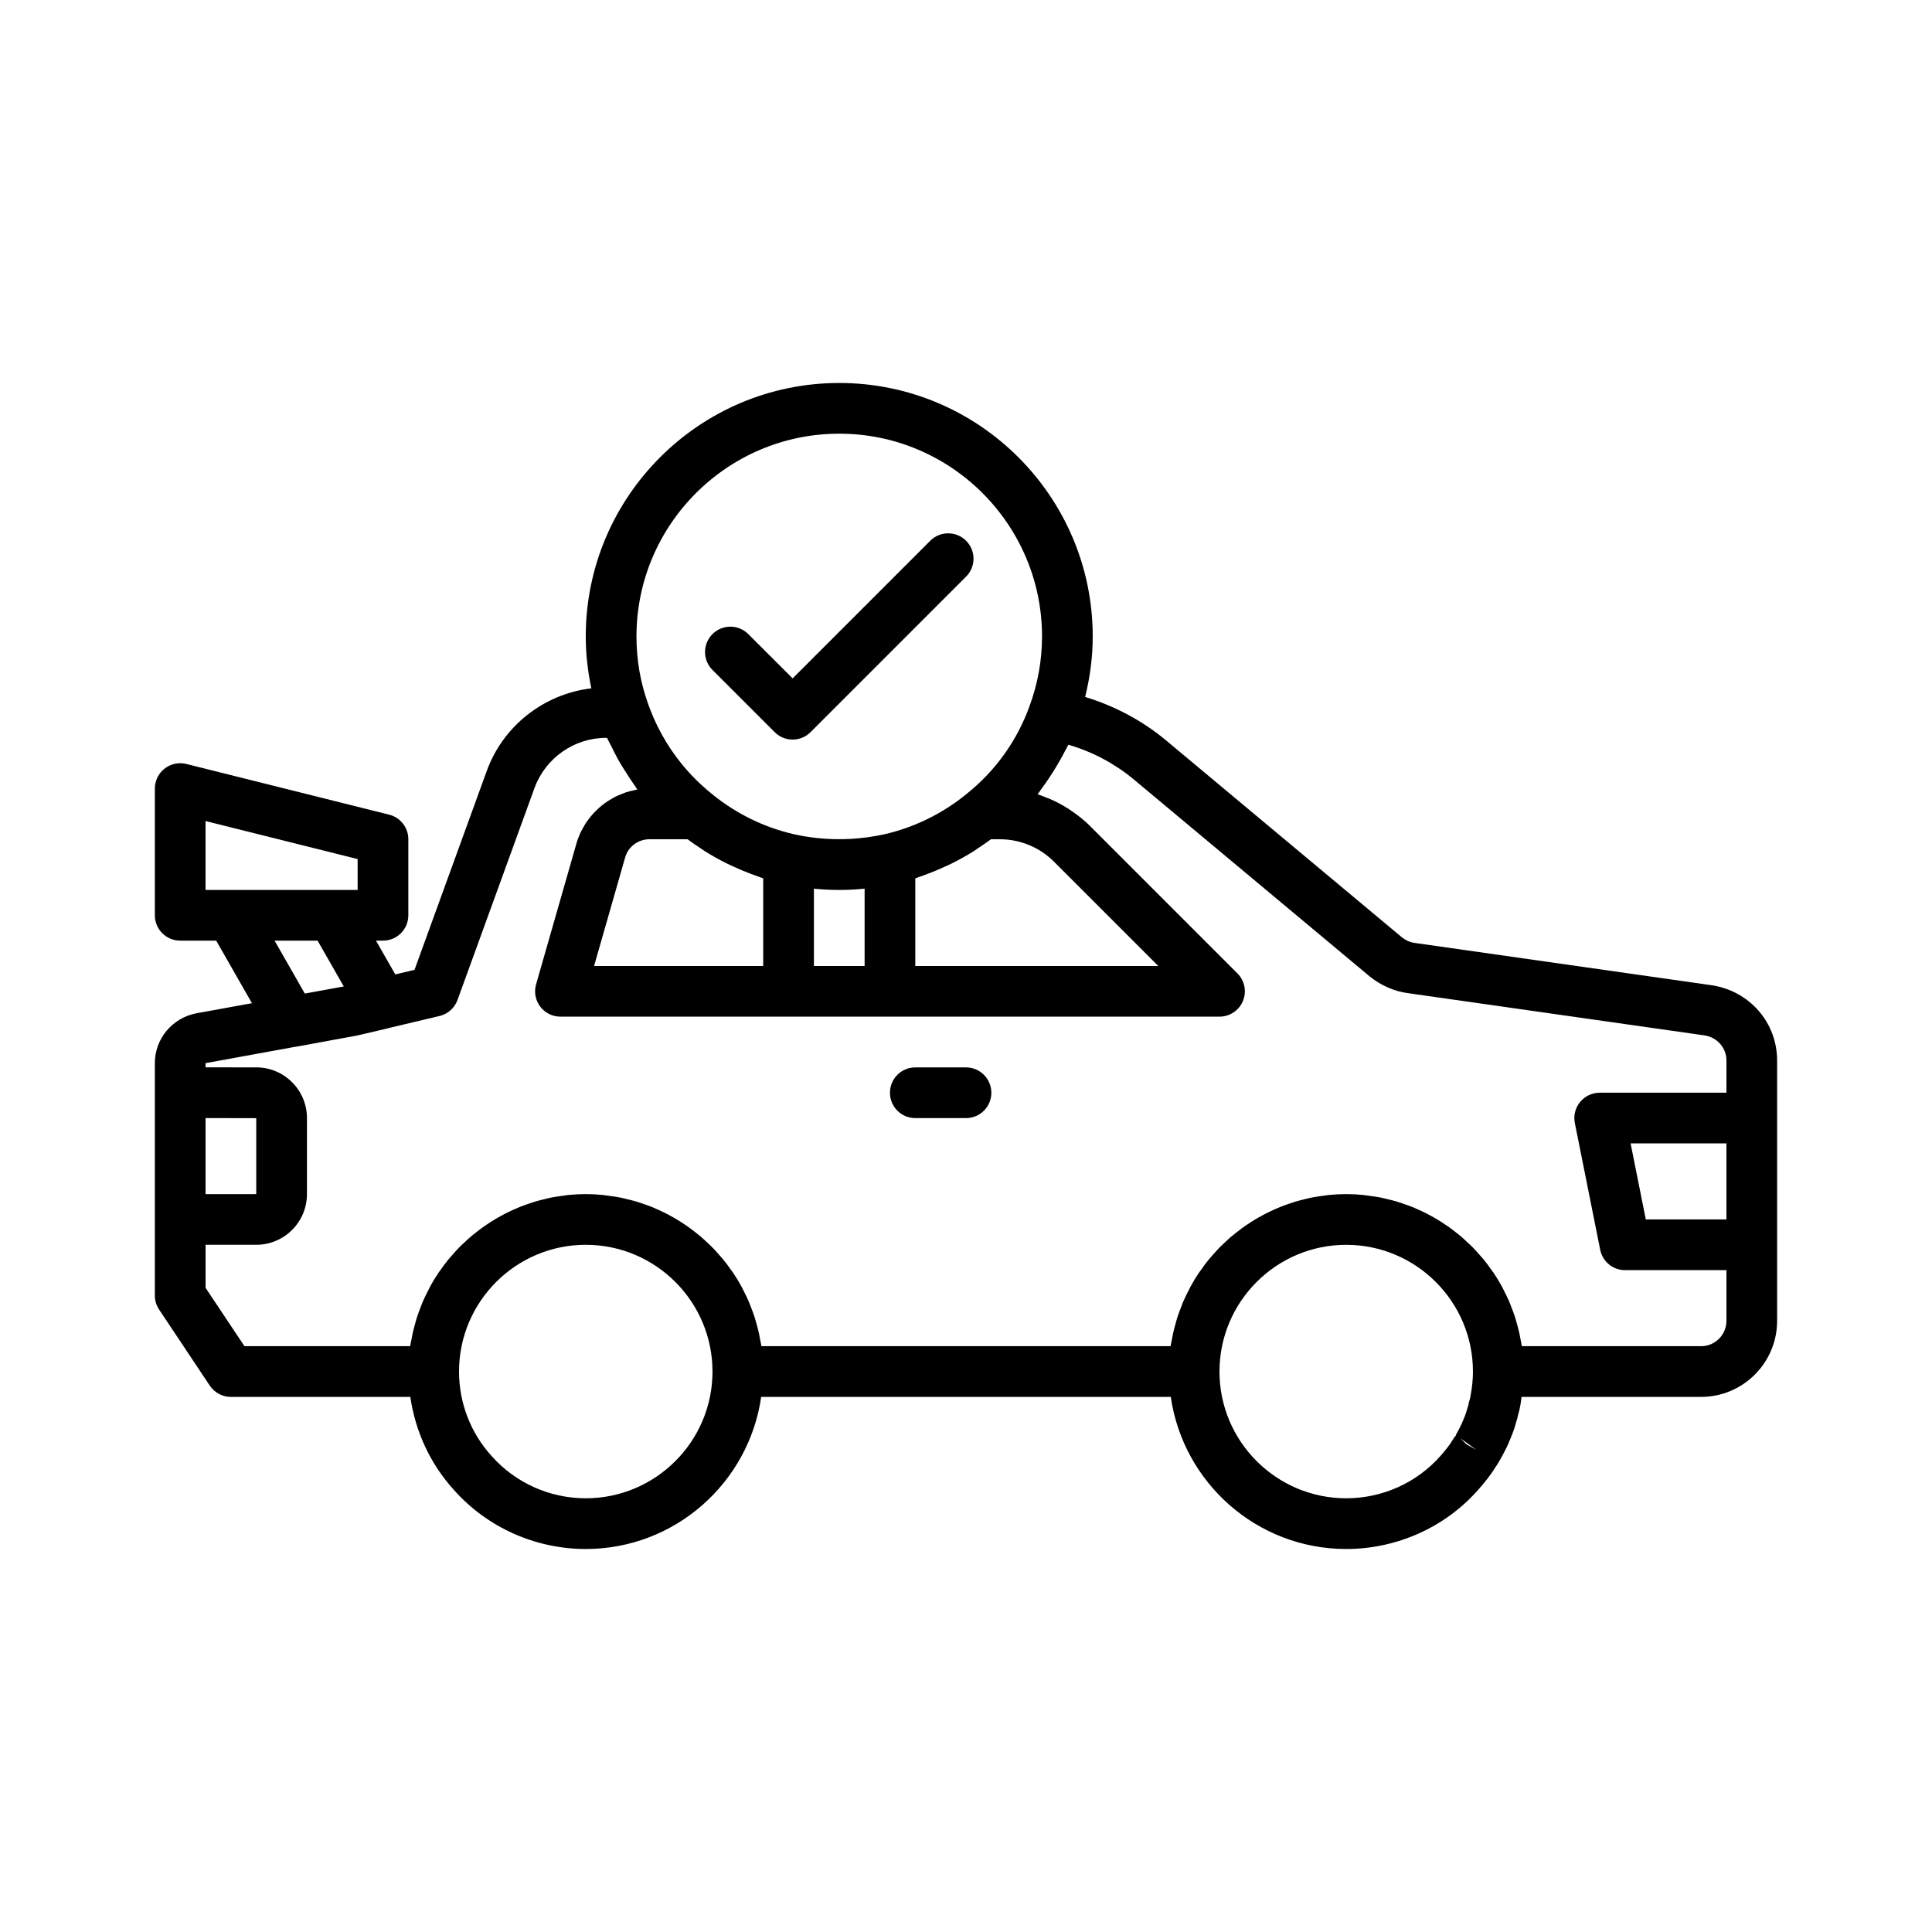 <?xml version="1.0" encoding="UTF-8"?>
<!-- Uploaded to: ICON Repo, www.svgrepo.com, Generator: ICON Repo Mixer Tools -->
<svg fill="#000000" width="800px" height="800px" version="1.1" viewBox="144 144 512 512" xmlns="http://www.w3.org/2000/svg">
 <g>
  <path d="m597.63 405.1-78.766-11.223c-1.188-0.16-2.348-0.684-3.32-1.457l-62.699-52.355c-6.269-5.172-13.527-9.016-21.273-11.363 1.301-5.238 2.012-10.602 2.012-16.031 0-37.043-30.137-67.176-67.176-67.176-37.039 0-67.176 30.133-67.176 67.176 0 4.676 0.535 9.266 1.477 13.742-12.434 1.473-23.277 9.805-27.672 21.785l-19.188 52.824-5.094 1.207-5.113-8.949h1.852c3.715 0 6.719-3.008 6.719-6.719v-20.152c0-3.082-2.098-5.769-5.09-6.516l-53.738-13.434c-2-0.496-4.125-0.051-5.758 1.223-1.637 1.27-2.59 3.223-2.59 5.293v33.586c0 3.711 3.004 6.719 6.719 6.719h9.539l9.473 16.574-14.758 2.688c-6.359 1.215-10.973 6.758-10.973 13.184v61.598c0 1.324 0.395 2.625 1.129 3.727l13.434 20.152c1.246 1.871 3.348 2.992 5.59 2.992h47.551c1.32 9.148 5.269 17.723 11.508 24.605 8.84 9.98 21.59 15.699 34.988 15.699 23.641 0 43.211-17.555 46.484-40.305h108.55c3.277 22.75 22.848 40.305 46.484 40.305 13.395 0 26.148-5.719 34.895-15.59 0.887-0.961 1.707-1.988 2.664-3.203 0.746-0.973 1.43-1.941 2.047-2.973 0.27-0.359 0.453-0.668 0.562-0.859 0.059-0.086 0.441-0.742 0.492-0.828 0.523-0.906 1.035-1.789 1.34-2.465 0.676-1.258 1.258-2.598 1.641-3.621 0.617-1.402 1.062-2.809 1.332-3.848 0.242-0.73 0.461-1.477 0.605-2.215 0.27-0.883 0.445-1.75 0.59-2.574 0.137-0.723 0.203-1.418 0.309-2.125l47.57-0.004c11.113 0 20.152-9.039 20.152-20.152v-68.988c0-10.039-7.262-18.426-17.324-19.953zm-231.22-146.17c29.633 0 53.738 24.109 53.738 53.738 0 6.336-1.129 12.578-3.359 18.598-3.324 9.137-9.086 17.145-16.746 23.223-6.277 5.133-13.773 8.797-21.668 10.602-6 1.312-12.008 1.633-17.961 0.984-1.988-0.219-3.981-0.547-5.973-0.984-7.894-1.805-15.391-5.465-21.727-10.645-7.766-6.203-13.625-14.453-16.957-23.906-2.051-5.672-3.086-11.684-3.086-17.871 0-29.633 24.109-53.738 53.738-53.738zm56.852 113.37 27.695 27.699h-64.395v-23.223c0.422-0.133 0.828-0.312 1.246-0.453 0.676-0.23 1.336-0.48 2.004-0.73 1.574-0.59 3.125-1.242 4.652-1.953 0.602-0.277 1.207-0.539 1.797-0.832 2.004-1.004 3.969-2.09 5.863-3.289 0.352-0.223 0.676-0.477 1.023-0.707 1.176-0.773 2.348-1.551 3.469-2.398h2.383c5.32-0.004 10.516 2.144 14.262 5.887zm-50.133 7.207v20.492h-13.434v-20.488c4.5 0.449 8.934 0.449 13.434-0.004zm-26.871-2.731v23.223h-44.824l8.234-28.754c0.793-2.848 3.438-4.836 6.43-4.836h10.109c1.152 0.871 2.356 1.668 3.559 2.461 0.297 0.195 0.574 0.414 0.875 0.605 1.93 1.227 3.93 2.332 5.973 3.356 0.535 0.27 1.086 0.504 1.629 0.758 1.594 0.742 3.211 1.422 4.859 2.039 0.625 0.234 1.25 0.473 1.883 0.688 0.43 0.141 0.844 0.324 1.273 0.461zm-141.07 3.07h-6.719v-18.266l40.305 10.078 0.004 8.188zm29.918 25.574-10.328 1.883-8.012-14.023h11.395zm64.129 135.64c-9.551 0-18.645-4.074-24.98-11.227-5.551-6.129-8.609-14.07-8.609-22.363 0-18.52 15.07-33.586 33.586-33.586 18.52 0 33.586 15.07 33.586 33.586 0.004 18.52-15.066 33.59-33.582 33.59zm230.65-16.715c-0.348 0.371-0.648 0.781-0.898 1.223-0.379 0.668-0.812 1.285-1.371 2.004-0.598 0.754-1.18 1.508-1.922 2.316-6.293 7.098-15.383 11.172-24.934 11.172-18.52 0-33.586-15.07-33.586-33.586 0-18.52 15.07-33.586 33.586-33.586 18.52 0 33.586 15.07 33.586 33.586 0 2.055-0.203 4.129-0.637 6.418-0.07 0.379-0.113 0.762-0.25 1.137-0.164 0.469-0.254 0.801-0.316 1.297l-0.316 1.035c-0.191 0.695-0.414 1.441-0.867 2.508-0.309 0.805-0.656 1.613-1.215 2.684-0.289 0.621-0.617 1.168-0.945 1.73zm2.754 2.418-1.633-1.609 4.277 3.078zm68.883-59.598h-21.367l-4.027-20.152h25.395zm0-33.586h-33.586c-2.016 0-3.918 0.902-5.195 2.461-1.273 1.555-1.785 3.602-1.391 5.574l6.719 33.586c0.625 3.141 3.383 5.402 6.582 5.402h26.871v13.434c0 3.703-3.012 6.719-6.719 6.719h-47.5c-0.074-0.52-0.199-1.02-0.293-1.531-0.113-0.637-0.223-1.27-0.359-1.895-0.191-0.859-0.422-1.703-0.656-2.547-0.164-0.586-0.316-1.172-0.5-1.746-0.285-0.887-0.621-1.75-0.957-2.613-0.195-0.5-0.371-1.012-0.582-1.504-0.43-1-0.918-1.969-1.414-2.934-0.172-0.332-0.316-0.676-0.496-1-0.699-1.281-1.457-2.523-2.269-3.731-0.145-0.219-0.312-0.414-0.465-0.629-0.68-0.973-1.379-1.93-2.129-2.844-0.316-0.387-0.66-0.746-0.984-1.121-0.625-0.715-1.246-1.426-1.914-2.102-0.395-0.402-0.812-0.777-1.219-1.164-0.641-0.605-1.285-1.207-1.957-1.781-0.453-0.383-0.922-0.746-1.391-1.113-0.672-0.527-1.348-1.043-2.047-1.531-0.504-0.352-1.016-0.688-1.531-1.02-0.707-0.453-1.422-0.891-2.152-1.309-0.539-0.309-1.086-0.605-1.641-0.895-0.746-0.387-1.508-0.75-2.277-1.098-0.566-0.258-1.133-0.512-1.711-0.746-0.797-0.324-1.613-0.613-2.434-0.891-0.578-0.199-1.152-0.402-1.742-0.578-0.863-0.258-1.742-0.469-2.625-0.676-0.57-0.137-1.133-0.289-1.711-0.402-0.988-0.195-1.992-0.328-3-0.457-0.496-0.062-0.98-0.156-1.48-0.207-1.52-0.16-3.055-0.242-4.606-0.242-1.555 0-3.09 0.086-4.602 0.234-0.5 0.047-0.984 0.141-1.48 0.207-1.008 0.133-2.016 0.266-3 0.461-0.578 0.113-1.137 0.266-1.707 0.398-0.883 0.207-1.766 0.422-2.629 0.68-0.59 0.176-1.164 0.383-1.742 0.578-0.82 0.281-1.633 0.566-2.434 0.891-0.578 0.234-1.145 0.488-1.711 0.746-0.77 0.348-1.531 0.711-2.277 1.098-0.555 0.289-1.098 0.586-1.637 0.895-0.73 0.418-1.449 0.855-2.156 1.312-0.516 0.332-1.023 0.664-1.523 1.016-0.699 0.492-1.379 1.008-2.055 1.535-0.465 0.367-0.934 0.727-1.387 1.109-0.676 0.57-1.316 1.172-1.957 1.781-0.41 0.387-0.828 0.762-1.219 1.164-0.664 0.676-1.289 1.387-1.914 2.102-0.328 0.375-0.672 0.734-0.984 1.121-0.758 0.926-1.465 1.891-2.152 2.875-0.141 0.203-0.301 0.391-0.441 0.598-0.812 1.207-1.57 2.453-2.269 3.734-0.176 0.324-0.324 0.668-0.492 1-0.496 0.965-0.984 1.934-1.414 2.934-0.215 0.492-0.387 1.004-0.582 1.504-0.336 0.863-0.672 1.727-0.957 2.613-0.188 0.574-0.336 1.16-0.5 1.742-0.238 0.844-0.469 1.691-0.66 2.555-0.137 0.621-0.246 1.25-0.359 1.883-0.102 0.512-0.227 1.016-0.301 1.539h-108.44c-0.074-0.52-0.199-1.02-0.293-1.531-0.113-0.637-0.223-1.27-0.359-1.895-0.191-0.859-0.422-1.703-0.656-2.547-0.164-0.586-0.316-1.172-0.5-1.746-0.285-0.887-0.621-1.75-0.957-2.613-0.195-0.5-0.371-1.012-0.582-1.504-0.43-1-0.918-1.969-1.414-2.934-0.172-0.332-0.316-0.676-0.496-1-0.699-1.281-1.457-2.523-2.269-3.731-0.145-0.219-0.312-0.414-0.465-0.629-0.68-0.973-1.379-1.93-2.129-2.844-0.316-0.387-0.66-0.746-0.984-1.121-0.625-0.715-1.246-1.426-1.914-2.102-0.395-0.402-0.812-0.777-1.219-1.164-0.641-0.605-1.285-1.207-1.957-1.781-0.453-0.383-0.922-0.746-1.391-1.113-0.672-0.527-1.348-1.043-2.047-1.531-0.504-0.352-1.016-0.688-1.531-1.02-0.707-0.453-1.422-0.891-2.152-1.309-0.539-0.309-1.086-0.605-1.641-0.895-0.746-0.387-1.508-0.75-2.277-1.098-0.566-0.258-1.133-0.512-1.711-0.746-0.797-0.324-1.613-0.613-2.434-0.891-0.578-0.199-1.152-0.402-1.742-0.578-0.863-0.258-1.742-0.469-2.625-0.676-0.57-0.137-1.133-0.289-1.711-0.402-0.988-0.195-1.992-0.328-3-0.457-0.496-0.062-0.98-0.156-1.48-0.207-1.52-0.16-3.055-0.242-4.606-0.242-1.555 0-3.09 0.086-4.602 0.234-0.5 0.047-0.984 0.141-1.48 0.207-1.008 0.133-2.016 0.266-3 0.461-0.578 0.113-1.137 0.266-1.707 0.398-0.883 0.207-1.766 0.422-2.629 0.68-0.59 0.176-1.164 0.383-1.742 0.578-0.82 0.281-1.633 0.566-2.434 0.891-0.578 0.234-1.145 0.488-1.711 0.746-0.77 0.348-1.531 0.711-2.277 1.098-0.555 0.289-1.098 0.586-1.637 0.895-0.73 0.418-1.449 0.855-2.156 1.312-0.516 0.332-1.023 0.664-1.523 1.016-0.699 0.492-1.379 1.008-2.055 1.535-0.465 0.367-0.934 0.727-1.387 1.109-0.676 0.57-1.316 1.172-1.957 1.781-0.41 0.387-0.828 0.762-1.219 1.164-0.664 0.676-1.289 1.387-1.914 2.102-0.328 0.375-0.672 0.734-0.984 1.121-0.758 0.926-1.465 1.891-2.152 2.875-0.141 0.203-0.301 0.391-0.441 0.598-0.812 1.207-1.57 2.453-2.269 3.734-0.176 0.324-0.324 0.668-0.492 1-0.496 0.965-0.984 1.934-1.414 2.934-0.215 0.492-0.387 1.004-0.582 1.504-0.336 0.863-0.672 1.727-0.957 2.613-0.188 0.574-0.336 1.16-0.5 1.742-0.238 0.844-0.469 1.691-0.66 2.555-0.137 0.621-0.246 1.25-0.359 1.883-0.102 0.512-0.227 1.016-0.305 1.539h-43.906l-10.309-15.469v-11.402h13.434c7.406 0 13.434-6.023 13.434-13.434v-20.152c0-7.41-6.027-13.434-13.434-13.434l-13.441-0.004-0.008-1.113 23.824-4.344c0.078-0.012 0.156-0.008 0.234-0.02l16.105-2.957 8.332-1.949c0.035-0.008 0.062-0.039 0.098-0.047l13.438-3.184c2.199-0.523 3.981-2.117 4.75-4.242l20.414-56.203c2.914-7.938 10.531-13.266 18.953-13.266h0.262c0.348 0.797 0.801 1.535 1.18 2.316 0.5 1.035 1.008 2.062 1.562 3.066 0.867 1.582 1.816 3.102 2.805 4.602 0.609 0.926 1.191 1.863 1.844 2.754 0.227 0.309 0.406 0.648 0.637 0.953-0.02 0.004-0.039 0.012-0.062 0.016-0.203 0.035-0.395 0.102-0.598 0.141-0.812 0.16-1.617 0.348-2.394 0.605-0.352 0.117-0.684 0.27-1.031 0.406-0.609 0.238-1.211 0.48-1.789 0.773-0.363 0.184-0.707 0.391-1.055 0.598-0.527 0.309-1.047 0.629-1.543 0.984-0.34 0.242-0.664 0.496-0.988 0.758-0.469 0.383-0.922 0.781-1.355 1.203-0.297 0.285-0.586 0.574-0.863 0.879-0.422 0.461-0.805 0.949-1.184 1.449-0.238 0.312-0.48 0.617-0.699 0.945-0.379 0.57-0.707 1.176-1.027 1.785-0.156 0.301-0.336 0.582-0.477 0.891-0.43 0.938-0.805 1.906-1.086 2.922l-10.68 37.281c-0.582 2.027-0.176 4.207 1.09 5.894 1.27 1.676 3.258 2.668 5.363 2.668h174.66c2.715 0 5.168-1.637 6.207-4.144 1.043-2.512 0.465-5.398-1.457-7.32l-39.164-39.164c-1.402-1.402-2.957-2.621-4.578-3.742-0.324-0.227-0.641-0.453-0.973-0.668-1.609-1.035-3.289-1.938-5.043-2.684-0.312-0.133-0.629-0.234-0.945-0.355-0.746-0.293-1.484-0.613-2.254-0.852 0.383-0.48 0.695-1.016 1.062-1.504 0.676-0.895 1.305-1.809 1.934-2.738 0.961-1.418 1.859-2.871 2.711-4.367 0.562-0.992 1.121-1.984 1.633-3.008 0.258-0.516 0.578-0.992 0.82-1.512 6.266 1.812 12.117 4.894 17.141 9.035l62.789 52.43c2.977 2.363 6.434 3.871 9.957 4.348l78.668 11.207c3.387 0.512 5.84 3.312 5.84 6.66zm-403.05 26.871v-20.145l13.434 0.012v20.133z"/>
  <path d="m400 426.87h-13.434c-3.715 0-6.719 3.008-6.719 6.719 0 3.711 3.004 6.719 6.719 6.719h13.434c3.715 0 6.719-3.008 6.719-6.719-0.004-3.711-3.008-6.719-6.719-6.719z"/>
  <path d="m349.3 338.03c1.312 1.312 3.031 1.969 4.75 1.969s3.438-0.656 4.75-1.969l41.223-41.223c2.625-2.625 2.625-6.875 0-9.5s-6.875-2.625-9.5 0l-36.473 36.473-11.742-11.738c-2.625-2.625-6.875-2.625-9.5 0s-2.625 6.879 0 9.5z"/>
 </g>
</svg>